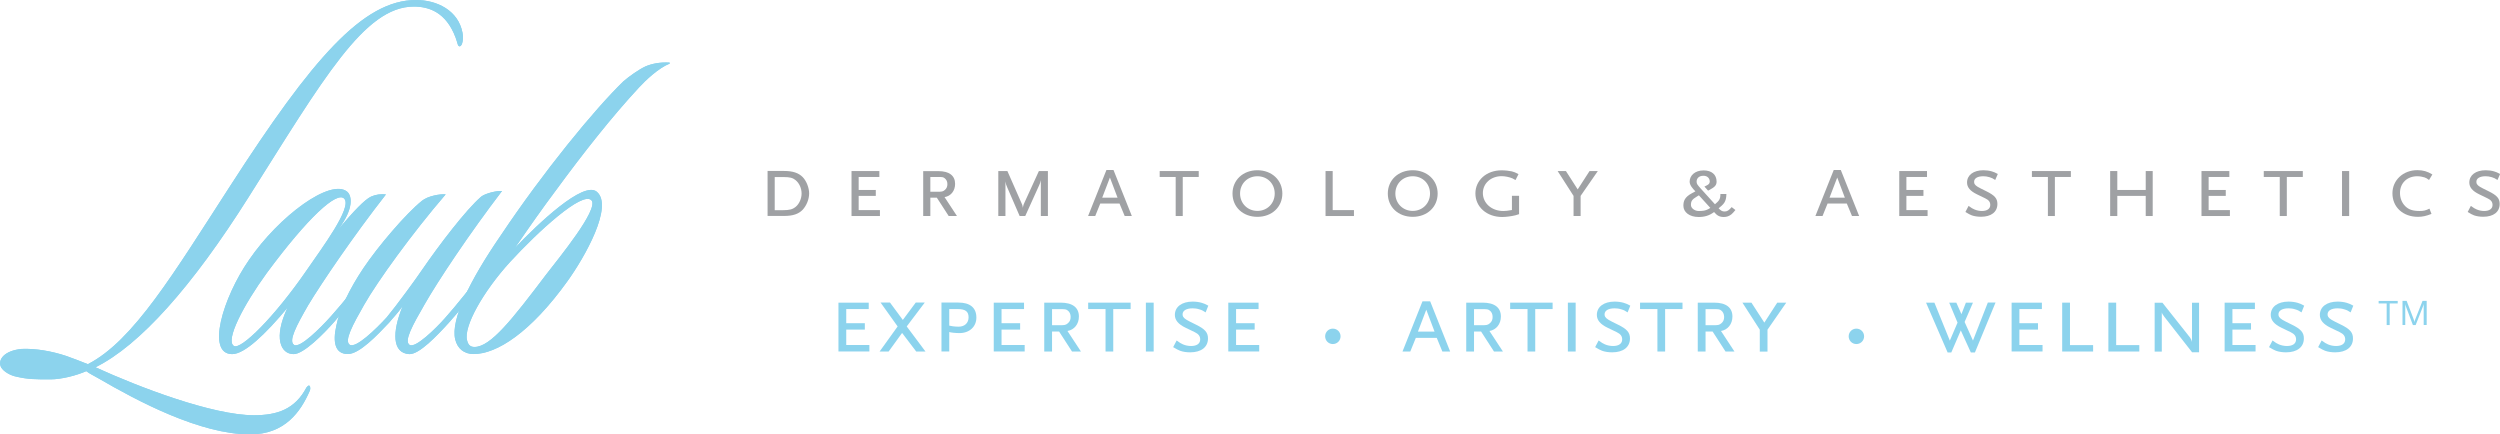 <?xml version="1.0" encoding="utf-8"?>
<!-- Generator: Adobe Illustrator 23.0.4, SVG Export Plug-In . SVG Version: 6.00 Build 0)  -->
<svg version="1.1" id="Layer_1" xmlns="http://www.w3.org/2000/svg" xmlns:xlink="http://www.w3.org/1999/xlink" x="0px" y="0px"
	 viewBox="0 0 307.95 53.5" style="enable-background:new 0 0 307.95 53.5;" xml:space="preserve">
<style type="text/css">
	.st0{fill:#8CD3ED;}
	.st1{fill:#9FA1A4;}
</style>
<g>
	<path class="st0" d="M56.64,5.71c-0.28,0-0.24-0.34-0.52-1.08c-1.18-3.15-3.31-3.82-5.15-3.82c-6.09,0-11.15,8.93-20.36,23.49
		c-6.94,11.01-13.42,18.26-18.85,20.94c5.44,2.49,14.46,5.91,19.52,5.91c2.88,0,5.06-0.74,6.47-3.42c0.09-0.07,0.24-0.34,0.38-0.2
		c0.14,0.13,0.1,0.53,0,0.67c-1.09,2.49-3.03,5.31-7.32,5.31c-6.15,0-13.85-4.09-18.71-6.92c-0.57-0.33-1.04-0.54-1.47-0.87
		c-1.23,0.54-3.07,1.01-4.4,1.01c-1.89,0-2.79,0-4.2-0.33c-0.71-0.13-1.56-0.6-1.89-1.14c-0.48-0.94,0.38-2.08,2.55-2.28
		c1.7-0.07,3.68,0.27,5.48,0.87c0.9,0.33,1.84,0.67,2.65,1.01c5.62-2.88,10.58-11.21,17.53-21.95C38.49,7.18,44.73,0,51.25,0
		c2.55,0,5.2,1.27,5.72,4.03C57.11,4.77,56.97,5.64,56.64,5.71"/>
	<path class="st0" d="M56.64,5.71c-0.28,0-0.24-0.34-0.52-1.08c-1.18-3.15-3.31-3.82-5.15-3.82c-6.09,0-11.15,8.93-20.36,23.49
		c-6.94,11.01-13.42,18.26-18.85,20.94c5.44,2.49,14.46,5.91,19.52,5.91c2.88,0,5.06-0.74,6.47-3.42c0.09-0.07,0.24-0.34,0.38-0.2
		c0.14,0.13,0.1,0.53,0,0.67c-1.09,2.49-3.03,5.31-7.32,5.31c-6.15,0-13.85-4.09-18.71-6.92c-0.57-0.33-1.04-0.54-1.47-0.87
		c-1.23,0.54-3.07,1.01-4.4,1.01c-1.89,0-2.79,0-4.2-0.33c-0.71-0.13-1.56-0.6-1.89-1.14c-0.48-0.94,0.38-2.08,2.55-2.28
		c1.7-0.07,3.68,0.27,5.48,0.87c0.9,0.33,1.84,0.67,2.65,1.01c5.62-2.88,10.58-11.21,17.53-21.95C38.49,7.18,44.73,0,51.25,0
		c2.55,0,5.2,1.27,5.72,4.03C57.11,4.77,56.97,5.64,56.64,5.71"/>
	<path class="st0" d="M37.97,37.58c-1.47,2.55-2.46,4.43-1.75,4.9c0.71,0.47,3.26-2.08,4.58-3.56c1.51-1.68,3.35-4.03,4.49-5.44
		c0.14-0.2,0.43-0.4,0.56-0.06c0.14,0.4-0.05,0.6-0.23,0.87c-1.37,1.68-3.26,3.96-4.4,5.3c-1.41,1.61-3.83,4.03-5.05,4.03
		c-1.61,0-2.51-2.01-0.76-5.71c-2.74,3.29-5.29,5.71-6.81,5.71c-3.21,0-1.18-6.91,2.08-11.61c3.73-5.44,10.06-10.07,12.09-8.39
		c0.61,0.54,0.8,2.08-1.04,4.56c1.89-2.22,3.16-3.56,3.97-3.96c0.61-0.27,1.23-0.34,1.84-0.27C43.5,29.12,39.63,34.83,37.97,37.58
		 M32.87,33.62c-2.88,3.96-5.15,8.32-4.06,8.99c0.85,0.54,5.01-3.56,9.02-9.4c1.84-2.68,5.57-7.65,4.58-8.73
		C41.52,23.48,37.88,26.84,32.87,33.62"/>
	<path class="st0" d="M37.97,37.58c-1.47,2.55-2.46,4.43-1.75,4.9c0.71,0.47,3.26-2.08,4.58-3.56c1.51-1.68,3.35-4.03,4.49-5.44
		c0.14-0.2,0.43-0.4,0.56-0.06c0.14,0.4-0.05,0.6-0.23,0.87c-1.37,1.68-3.26,3.96-4.4,5.3c-1.41,1.61-3.83,4.03-5.05,4.03
		c-1.61,0-2.51-2.01-0.76-5.71c-2.74,3.29-5.29,5.71-6.81,5.71c-3.21,0-1.18-6.91,2.08-11.61c3.73-5.44,10.06-10.07,12.09-8.39
		c0.61,0.54,0.8,2.08-1.04,4.56c1.89-2.22,3.16-3.56,3.97-3.96c0.61-0.27,1.23-0.34,1.84-0.27C43.5,29.12,39.63,34.83,37.97,37.58
		 M32.87,33.62c-2.88,3.96-5.15,8.32-4.06,8.99c0.85,0.54,5.01-3.56,9.02-9.4c1.84-2.68,5.57-7.65,4.58-8.73
		C41.52,23.48,37.88,26.84,32.87,33.62"/>
	<path class="st0" d="M52.29,37.51c-1.47,2.55-2.55,4.5-1.84,4.97c0.71,0.47,3.22-2.01,4.35-3.28c1.51-1.68,3.26-3.96,4.58-5.57
		c0.14-0.14,0.38-0.47,0.61-0.14c0.14,0.2,0,0.61-0.14,0.74c-1.42,1.95-3.55,4.36-4.54,5.5c-1.46,1.61-3.69,3.96-4.91,3.89
		c-2.08-0.13-2.13-2.68-0.8-5.91c-0.61,0.87-1.28,1.54-1.65,2.01c-1.51,1.61-3.69,3.89-5.1,3.89c-1.56,0-1.89-1.41-1.42-3.49
		c0.38-1.95,1.61-4.5,3.31-7.05c1.84-2.75,5.29-6.78,7.23-8.33c0.71-0.6,2.27-0.87,2.93-0.8c-4.21,4.9-8.37,10.68-10.02,13.56
		c-1.46,2.55-2.5,4.5-1.8,4.97c0.76,0.47,3.17-1.88,4.54-3.36c1.18-1.41,3.73-4.9,4.49-6.04c1.89-2.75,5.29-7.25,7.18-8.86
		c0.52-0.4,1.94-0.74,2.55-0.68C57.77,28.85,53.94,34.62,52.29,37.51"/>
	<path class="st0" d="M52.29,37.51c-1.47,2.55-2.55,4.5-1.84,4.97c0.71,0.47,3.22-2.01,4.35-3.28c1.51-1.68,3.26-3.96,4.58-5.57
		c0.14-0.14,0.38-0.47,0.61-0.14c0.14,0.2,0,0.61-0.14,0.74c-1.42,1.95-3.55,4.36-4.54,5.5c-1.46,1.61-3.69,3.96-4.91,3.89
		c-2.08-0.13-2.13-2.68-0.8-5.91c-0.61,0.87-1.28,1.54-1.65,2.01c-1.51,1.61-3.69,3.89-5.1,3.89c-1.56,0-1.89-1.41-1.42-3.49
		c0.38-1.95,1.61-4.5,3.31-7.05c1.84-2.75,5.29-6.78,7.23-8.33c0.71-0.6,2.27-0.87,2.93-0.8c-4.21,4.9-8.37,10.68-10.02,13.56
		c-1.46,2.55-2.5,4.5-1.8,4.97c0.76,0.47,3.17-1.88,4.54-3.36c1.18-1.41,3.73-4.9,4.49-6.04c1.89-2.75,5.29-7.25,7.18-8.86
		c0.52-0.4,1.94-0.74,2.55-0.68C57.77,28.85,53.94,34.62,52.29,37.51"/>
	<path class="st0" d="M82.48,7.84c-1.37,0.54-2.98,2.08-3.78,2.95c-3.31,3.56-6.9,8.12-10.25,12.69c-1.61,2.15-3.12,4.29-5.01,7.05
		c2.88-3.02,8.41-8.26,10.06-6.92c2.13,1.75-1.51,8.12-3.59,11.01c-4.58,6.38-8.74,8.99-11.57,8.99c-1.18,0-1.99-0.67-2.27-1.81
		c-0.57-2.42,1.8-7.25,5.58-12.75c5.29-7.92,11.63-15.64,15.17-19.06c0.71-0.6,1.84-1.41,2.69-1.81c0.8-0.34,1.79-0.54,2.98-0.47
		V7.84z M62.83,32.27c-3.31,3.63-5.77,7.99-5.29,9.67c0.14,0.61,0.47,0.8,0.9,0.8c1.99,0,4.63-3.36,8.84-8.93
		c1.56-2.02,6.52-8.06,5.58-9.13C71.76,23.48,66.28,28.52,62.83,32.27"/>
	<path class="st0" d="M82.48,7.84c-1.37,0.54-2.98,2.08-3.78,2.95c-3.31,3.56-6.9,8.12-10.25,12.69c-1.61,2.15-3.12,4.29-5.01,7.05
		c2.88-3.02,8.41-8.26,10.06-6.92c2.13,1.75-1.51,8.12-3.59,11.01c-4.58,6.38-8.74,8.99-11.57,8.99c-1.18,0-1.99-0.67-2.27-1.81
		c-0.57-2.42,1.8-7.25,5.58-12.75c5.29-7.92,11.63-15.64,15.17-19.06c0.71-0.6,1.84-1.41,2.69-1.81c0.8-0.34,1.79-0.54,2.98-0.47
		V7.84z M62.83,32.27c-3.31,3.63-5.77,7.99-5.29,9.67c0.14,0.61,0.47,0.8,0.9,0.8c1.99,0,4.63-3.36,8.84-8.93
		c1.56-2.02,6.52-8.06,5.58-9.13C71.76,23.48,66.28,28.52,62.83,32.27"/>
	<g>
		<path class="st1" d="M98.87,25.84c-0.5,0.52-1.2,0.76-2.28,0.76h-2.04v-5.54h2.04c1.07,0,1.78,0.24,2.29,0.76
			c0.45,0.46,0.79,1.31,0.79,2C99.67,24.55,99.35,25.32,98.87,25.84 M98,22.19c-0.35-0.29-0.71-0.38-1.48-0.38h-1.09v4.08h1.02
			c0.8,0,1.18-0.1,1.56-0.41c0.44-0.36,0.73-1.02,0.73-1.64C98.74,23.19,98.46,22.57,98,22.19"/>
		<polygon class="st1" points="104.89,26.61 104.89,21.07 108.32,21.07 108.32,21.8 105.77,21.8 105.77,23.4 107.88,23.4 
			107.88,24.13 105.77,24.13 105.77,25.88 108.39,25.88 108.39,26.61 		"/>
		<path class="st1" d="M116.86,26.61l-1.46-2.26h-0.8v2.26h-0.88v-5.53h1.87c1.33,0,2.06,0.55,2.06,1.57c0,0.86-0.52,1.51-1.3,1.63
			l1.53,2.33H116.86z M116.36,21.95c-0.19-0.14-0.25-0.15-0.89-0.15h-0.87v1.82h0.87c0.57,0,0.68-0.02,0.93-0.23
			c0.21-0.19,0.3-0.41,0.3-0.71C116.7,22.36,116.58,22.12,116.36,21.95"/>
		<path class="st1" d="M128.21,26.61V22.2c-0.07,0.29-0.09,0.37-0.22,0.65l-1.7,3.76h-0.69l-1.53-3.53
			c-0.14-0.31-0.17-0.42-0.22-0.73v4.26h-0.88v-5.54h1.12l1.8,4.09c0.07,0.17,0.07,0.21,0.1,0.44c0.03-0.17,0.05-0.22,0.11-0.44
			l1.87-4.09h1.11v5.54H128.21z"/>
		<path class="st1" d="M138.54,26.61l-0.64-1.54h-2.37l-0.62,1.54h-0.88l2.26-5.67h0.87l2.26,5.67H138.54z M136.72,21.87l-0.95,2.48
			h1.89L136.72,21.87z"/>
		<polygon class="st1" points="145.69,21.8 145.69,26.61 144.82,26.61 144.82,21.8 142.85,21.8 142.85,21.07 147.66,21.07 
			147.66,21.8 		"/>
		<path class="st1" d="M154.89,26.71c-1.78,0-3.07-1.2-3.07-2.87c0-1.66,1.29-2.87,3.07-2.87c1.77,0,3.07,1.22,3.07,2.87
			C157.96,25.51,156.66,26.71,154.89,26.71 M154.89,21.71c-1.22,0-2.14,0.91-2.14,2.13c0,1.22,0.93,2.14,2.14,2.14
			s2.13-0.93,2.13-2.14C157.02,22.62,156.11,21.71,154.89,21.71"/>
		<polygon class="st1" points="163.28,26.61 163.28,21.07 164.16,21.07 164.16,25.88 166.78,25.88 166.78,26.61 		"/>
		<path class="st1" d="M174.02,26.71c-1.78,0-3.07-1.2-3.07-2.87c0-1.66,1.29-2.87,3.07-2.87c1.77,0,3.07,1.22,3.07,2.87
			C177.09,25.51,175.79,26.71,174.02,26.71 M174.02,21.71c-1.22,0-2.14,0.91-2.14,2.13c0,1.22,0.93,2.14,2.14,2.14
			s2.13-0.93,2.13-2.14C176.15,22.62,175.24,21.71,174.02,21.71"/>
		<path class="st1" d="M186.67,26.52c-0.49,0.12-1.17,0.21-1.63,0.21c-1.9,0-3.3-1.24-3.3-2.9c0-1.63,1.37-2.85,3.22-2.85
			c0.44,0,0.96,0.06,1.27,0.13c0.28,0.07,0.44,0.14,0.82,0.34l-0.37,0.73c-0.17-0.1-0.3-0.17-0.38-0.21
			c-0.36-0.15-0.89-0.27-1.32-0.27c-1.33,0-2.32,0.89-2.32,2.08c0,1.26,1.09,2.21,2.51,2.21c0.28,0,0.52-0.02,1.07-0.12v-1.75h0.88
			v2.26C186.93,26.45,186.78,26.49,186.67,26.52"/>
		<polygon class="st1" points="194.7,24.13 194.7,26.61 193.83,26.61 193.83,24.13 191.87,21.07 192.89,21.07 194.34,23.33 
			195.8,21.07 196.82,21.07 		"/>
		<path class="st1" d="M213.29,26.39c-0.28,0.23-0.59,0.34-0.95,0.34c-0.52,0-0.83-0.17-1.2-0.61c-0.57,0.43-1.17,0.61-1.9,0.61
			c-1.14,0-1.88-0.6-1.88-1.38c0-0.56,0.13-1.06,1.07-1.56l0.41-0.22c-0.32-0.32-0.71-0.76-0.71-1.19c0-0.75,0.64-1.39,1.73-1.39
			c0.98,0,1.59,0.52,1.59,1.38c0,0.44-0.22,0.67-0.85,1.01l-0.2,0.1l-0.45-0.5l0.21-0.1c0.24-0.11,0.44-0.24,0.45-0.49
			c0.01-0.36-0.23-0.74-0.78-0.74c-0.6,0-0.84,0.37-0.84,0.71c0,0.29,0.07,0.37,0.53,0.89l1.73,1.91c0.48-0.41,0.68-0.6,0.67-1.26
			h0.74c-0.02,1.01-0.35,1.25-0.96,1.76c0.34,0.35,0.48,0.39,0.76,0.39c0.29,0,0.51-0.14,0.85-0.54l0.46,0.36
			C213.53,26.14,213.46,26.25,213.29,26.39 M209.27,24.06l-0.25,0.15c-0.59,0.35-0.73,0.56-0.73,1.04c0,0.43,0.52,0.74,0.92,0.74
			c0.45,0,0.89,0.01,1.47-0.38L209.27,24.06z"/>
		<path class="st1" d="M228.13,26.61l-0.64-1.54h-2.37l-0.62,1.54h-0.88l2.26-5.67h0.87l2.26,5.67H228.13z M226.31,21.87l-0.95,2.48
			h1.89L226.31,21.87z"/>
		<polygon class="st1" points="233.95,26.61 233.95,21.07 237.37,21.07 237.37,21.8 234.83,21.8 234.83,23.4 236.93,23.4 
			236.93,24.13 234.83,24.13 234.83,25.88 237.44,25.88 237.44,26.61 		"/>
		<path class="st1" d="M245.77,22.17c-0.29-0.2-0.42-0.25-0.69-0.34c-0.29-0.09-0.53-0.12-0.78-0.12c-0.71,0-1.13,0.26-1.13,0.68
			c0,0.12,0.02,0.22,0.07,0.29c0.16,0.24,0.35,0.35,1.42,0.87c1.04,0.51,1.38,0.89,1.38,1.57c0,0.99-0.76,1.58-2.02,1.58
			c-0.42,0-0.81-0.06-1.13-0.17c-0.23-0.09-0.39-0.17-0.79-0.42l0.39-0.75c0.35,0.26,0.5,0.35,0.72,0.44
			c0.28,0.12,0.6,0.19,0.92,0.19c0.65,0,1.03-0.28,1.03-0.74c0-0.37-0.18-0.61-0.62-0.82l-1.01-0.49c-0.85-0.41-1.23-0.87-1.23-1.46
			c0-0.91,0.79-1.51,2.02-1.51c0.36,0,0.72,0.05,1.03,0.14c0.26,0.07,0.39,0.14,0.74,0.32L245.77,22.17z"/>
		<polygon class="st1" points="253.12,21.8 253.12,26.61 252.26,26.61 252.26,21.8 250.29,21.8 250.29,21.07 255.09,21.07 
			255.09,21.8 		"/>
		<polygon class="st1" points="264.31,26.61 264.31,24.13 260.81,24.13 260.81,26.61 259.93,26.61 259.93,21.07 260.81,21.07 
			260.81,23.4 264.31,23.4 264.31,21.07 265.17,21.07 265.17,26.61 		"/>
		<polygon class="st1" points="271.18,26.61 271.18,21.07 274.61,21.07 274.61,21.8 272.06,21.8 272.06,23.4 274.17,23.4 
			274.17,24.13 272.06,24.13 272.06,25.88 274.68,25.88 274.68,26.61 		"/>
		<polygon class="st1" points="281.69,21.8 281.69,26.61 280.82,26.61 280.82,21.8 278.85,21.8 278.85,21.07 283.66,21.07 
			283.66,21.8 		"/>
		<rect x="288.49" y="21.07" class="st1" width="0.88" height="5.54"/>
		<path class="st1" d="M299.21,22.17c-0.25-0.19-0.36-0.25-0.56-0.32c-0.24-0.08-0.58-0.14-0.9-0.14c-1.25,0-2.12,0.85-2.12,2.06
			c0,0.65,0.24,1.23,0.66,1.64c0.42,0.41,0.93,0.58,1.74,0.58c0.52,0,0.76-0.06,1.23-0.29l0.25,0.65c-0.63,0.25-1.11,0.36-1.66,0.36
			c-1.85,0-3.15-1.19-3.15-2.9c0-1.62,1.32-2.85,3.07-2.85c0.71,0,1.25,0.16,1.85,0.53L299.21,22.17z"/>
		<path class="st1" d="M307.64,22.17c-0.29-0.2-0.42-0.25-0.69-0.34c-0.29-0.09-0.53-0.12-0.78-0.12c-0.71,0-1.13,0.26-1.13,0.68
			c0,0.12,0.02,0.22,0.07,0.29c0.16,0.24,0.35,0.35,1.42,0.87c1.04,0.51,1.38,0.89,1.38,1.57c0,0.99-0.76,1.58-2.02,1.58
			c-0.42,0-0.81-0.06-1.13-0.17c-0.23-0.09-0.39-0.17-0.79-0.42l0.39-0.75c0.35,0.26,0.5,0.35,0.72,0.44
			c0.28,0.12,0.6,0.19,0.92,0.19c0.65,0,1.03-0.28,1.03-0.74c0-0.37-0.18-0.61-0.62-0.82l-1.01-0.49c-0.85-0.41-1.23-0.87-1.23-1.46
			c0-0.91,0.79-1.51,2.02-1.51c0.36,0,0.72,0.05,1.03,0.14c0.26,0.07,0.39,0.14,0.74,0.32L307.64,22.17z"/>
	</g>
	<g>
		<g>
			<g>
				<path class="st0" d="M103.28,43.3v-6.02h3.73v0.79h-2.77v1.74h2.29v0.79h-2.29v1.9h2.85v0.79H103.28z"/>
				<path class="st0" d="M112.86,43.3l-1.74-2.29l-1.66,2.29h-1.11l2.22-3.09l-2.1-2.94h1.16l1.58,2.14l1.59-2.14h1.11l-2.22,2.94
					l2.31,3.09H112.86z"/>
				<path class="st0" d="M118.19,41.03c-0.48,0-1.05-0.06-1.26-0.13v2.39h-0.96v-6.02h2.09c1.44,0,2.21,0.64,2.21,1.85
					C120.27,40.25,119.41,41.03,118.19,41.03z M117.96,38.07h-1.03v2.04c0.15,0.04,0.6,0.13,1.16,0.13c0.73,0,1.22-0.45,1.22-1.15
					C119.31,38.37,118.92,38.07,117.96,38.07z"/>
				<path class="st0" d="M122.41,43.3v-6.02h3.73v0.79h-2.77v1.74h2.29v0.79h-2.29v1.9h2.85v0.79H122.41z"/>
				<path class="st0" d="M132.05,43.3l-1.59-2.46h-0.87v2.46h-0.96v-6.02h2.03c1.45,0,2.24,0.6,2.24,1.71
					c0,0.93-0.57,1.64-1.41,1.78l1.66,2.53H132.05z M131.51,38.24c-0.2-0.15-0.28-0.16-0.97-0.16h-0.95v1.98h0.95
					c0.62,0,0.74-0.02,1.01-0.25c0.23-0.2,0.33-0.44,0.33-0.77C131.88,38.68,131.75,38.41,131.51,38.24z"/>
				<path class="st0" d="M137.13,38.07v5.23h-0.95v-5.23h-2.14v-0.79h5.23v0.79H137.13z"/>
				<path class="st0" d="M141.15,43.3v-6.02h0.96v6.02H141.15z"/>
				<path class="st0" d="M148.51,38.48c-0.32-0.21-0.45-0.28-0.76-0.37c-0.31-0.1-0.58-0.13-0.84-0.13c-0.77,0-1.24,0.28-1.24,0.74
					c0,0.13,0.03,0.24,0.08,0.31c0.18,0.26,0.38,0.38,1.55,0.95c1.13,0.55,1.5,0.97,1.5,1.71c0,1.07-0.83,1.71-2.19,1.71
					c-0.45,0-0.88-0.06-1.24-0.19c-0.25-0.1-0.43-0.19-0.86-0.45l0.43-0.82c0.38,0.28,0.54,0.38,0.78,0.48c0.3,0.13,0.66,0.2,1,0.2
					c0.71,0,1.12-0.3,1.12-0.81c0-0.4-0.2-0.67-0.68-0.9l-1.1-0.53c-0.92-0.44-1.34-0.95-1.34-1.59c0-1,0.86-1.64,2.19-1.64
					c0.39,0,0.78,0.05,1.12,0.15c0.28,0.08,0.43,0.15,0.81,0.35L148.51,38.48z"/>
				<path class="st0" d="M151.3,43.3v-6.02h3.73v0.79h-2.77v1.74h2.29v0.79h-2.29v1.9h2.85v0.79H151.3z"/>
				<path class="st0" d="M164.18,42.38c-0.53,0-0.95-0.42-0.95-0.95c0-0.53,0.42-0.95,0.95-0.95c0.53,0,0.95,0.42,0.95,0.95
					C165.13,41.96,164.71,42.38,164.18,42.38z"/>
				<path class="st0" d="M177.67,43.3l-0.69-1.68h-2.58l-0.68,1.68h-0.96l2.46-6.18h0.95l2.46,6.18H177.67z M175.69,38.15l-1.03,2.7
					h2.05L175.69,38.15z"/>
				<path class="st0" d="M184.03,43.3l-1.59-2.46h-0.87v2.46h-0.96v-6.02h2.03c1.45,0,2.24,0.6,2.24,1.71
					c0,0.93-0.57,1.64-1.41,1.78l1.66,2.53H184.03z M183.49,38.24c-0.2-0.15-0.28-0.16-0.97-0.16h-0.95v1.98h0.95
					c0.62,0,0.74-0.02,1.01-0.25c0.23-0.2,0.33-0.44,0.33-0.77C183.86,38.68,183.73,38.41,183.49,38.24z"/>
				<path class="st0" d="M189.11,38.07v5.23h-0.95v-5.23h-2.14v-0.79h5.23v0.79H189.11z"/>
				<path class="st0" d="M193.13,43.3v-6.02h0.96v6.02H193.13z"/>
				<path class="st0" d="M200.49,38.48c-0.32-0.21-0.45-0.28-0.76-0.37c-0.31-0.1-0.58-0.13-0.84-0.13c-0.77,0-1.24,0.28-1.24,0.74
					c0,0.13,0.03,0.24,0.08,0.31c0.18,0.26,0.38,0.38,1.55,0.95c1.13,0.55,1.5,0.97,1.5,1.71c0,1.07-0.83,1.71-2.19,1.71
					c-0.45,0-0.88-0.06-1.24-0.19c-0.25-0.1-0.43-0.19-0.86-0.45l0.43-0.82c0.38,0.28,0.54,0.38,0.78,0.48c0.3,0.13,0.66,0.2,1,0.2
					c0.71,0,1.12-0.3,1.12-0.81c0-0.4-0.2-0.67-0.68-0.9l-1.1-0.53c-0.92-0.44-1.34-0.95-1.34-1.59c0-1,0.86-1.64,2.19-1.64
					c0.39,0,0.78,0.05,1.12,0.15c0.28,0.08,0.43,0.15,0.81,0.35L200.49,38.48z"/>
				<path class="st0" d="M205.11,38.07v5.23h-0.95v-5.23h-2.14v-0.79h5.23v0.79H205.11z"/>
				<path class="st0" d="M212.55,43.3l-1.59-2.46h-0.87v2.46h-0.96v-6.02h2.03c1.45,0,2.24,0.6,2.24,1.71
					c0,0.93-0.57,1.64-1.41,1.78l1.66,2.53H212.55z M212.01,38.24c-0.2-0.15-0.28-0.16-0.97-0.16h-0.95v1.98h0.95
					c0.62,0,0.74-0.02,1.01-0.25c0.23-0.2,0.33-0.44,0.33-0.77C212.37,38.68,212.24,38.41,212.01,38.24z"/>
				<path class="st0" d="M217.72,40.61v2.7h-0.95v-2.7l-2.14-3.33h1.11l1.59,2.46l1.59-2.46h1.11L217.72,40.61z"/>
				<path class="st0" d="M228.67,42.38c-0.53,0-0.95-0.42-0.95-0.95c0-0.53,0.42-0.95,0.95-0.95c0.53,0,0.95,0.42,0.95,0.95
					C229.62,41.96,229.2,42.38,228.67,42.38z"/>
				<path class="st0" d="M243.27,43.42h-0.5l-1.24-2.72l-1.17,2.72h-0.45l-2.66-6.14h1.03l1.9,4.68l0.95-2.22l-1.03-2.46h0.88
					l0.63,1.42l0.55-1.42h0.87L242,39.66l1.03,2.29l1.83-4.68h0.95L243.27,43.42z"/>
				<path class="st0" d="M247.79,43.3v-6.02h3.73v0.79h-2.77v1.74h2.29v0.79h-2.29v1.9h2.85v0.79H247.79z"/>
				<path class="st0" d="M254.02,43.3v-6.02h0.96v5.23h2.85v0.79H254.02z"/>
				<path class="st0" d="M259.71,43.3v-6.02h0.96v5.23h2.85v0.79H259.71z"/>
				<path class="st0" d="M270.01,43.38l-3.4-4.35c-0.2-0.27-0.28-0.39-0.32-0.55v4.83h-0.88v-6.02h0.96l3.4,4.29
					c0.1,0.14,0.21,0.37,0.24,0.55v-4.84h0.87v6.1H270.01z"/>
				<path class="st0" d="M274.03,43.3v-6.02h3.73v0.79h-2.77v1.74h2.29v0.79h-2.29v1.9h2.85v0.79H274.03z"/>
				<path class="st0" d="M283.5,38.48c-0.32-0.21-0.45-0.28-0.76-0.37c-0.31-0.1-0.58-0.13-0.84-0.13c-0.77,0-1.24,0.28-1.24,0.74
					c0,0.13,0.03,0.24,0.08,0.31c0.18,0.26,0.38,0.38,1.55,0.95c1.13,0.55,1.5,0.97,1.5,1.71c0,1.07-0.83,1.71-2.19,1.71
					c-0.45,0-0.88-0.06-1.24-0.19c-0.25-0.1-0.43-0.19-0.86-0.45l0.43-0.82c0.38,0.28,0.54,0.38,0.78,0.48c0.3,0.13,0.66,0.2,1,0.2
					c0.71,0,1.12-0.3,1.12-0.81c0-0.4-0.2-0.67-0.68-0.9l-1.1-0.53c-0.92-0.44-1.34-0.95-1.34-1.59c0-1,0.86-1.64,2.19-1.64
					c0.39,0,0.78,0.05,1.12,0.15c0.28,0.08,0.43,0.15,0.81,0.35L283.5,38.48z"/>
				<path class="st0" d="M289.55,38.48c-0.32-0.21-0.45-0.28-0.76-0.37c-0.31-0.1-0.58-0.13-0.84-0.13c-0.77,0-1.24,0.28-1.24,0.74
					c0,0.13,0.03,0.24,0.08,0.31c0.18,0.26,0.38,0.38,1.55,0.95c1.13,0.55,1.5,0.97,1.5,1.71c0,1.07-0.83,1.71-2.19,1.71
					c-0.45,0-0.88-0.06-1.24-0.19c-0.25-0.1-0.43-0.19-0.86-0.45l0.43-0.82c0.38,0.28,0.54,0.38,0.78,0.48c0.3,0.13,0.66,0.2,1,0.2
					c0.71,0,1.12-0.3,1.12-0.81c0-0.4-0.2-0.67-0.68-0.9l-1.1-0.53c-0.92-0.44-1.34-0.95-1.34-1.59c0-1,0.86-1.64,2.19-1.64
					c0.39,0,0.78,0.05,1.12,0.15c0.28,0.08,0.43,0.15,0.81,0.35L289.55,38.48z"/>
			</g>
		</g>
		<g>
			<g>
				<path class="st0" d="M294.36,37.38v2.66h-0.37v-2.66H293v-0.31h2.35v0.31H294.36z"/>
				<path class="st0" d="M298.55,40.04v-2.6c-0.03,0.15-0.05,0.2-0.11,0.36l-0.88,2.24h-0.34l-0.82-2.18
					c-0.06-0.17-0.08-0.21-0.12-0.4v2.57h-0.34v-2.97h0.51l0.91,2.38c0.04,0.12,0.04,0.14,0.06,0.23c0.02-0.12,0.02-0.14,0.05-0.23
					l0.94-2.38h0.51v2.97H298.55z"/>
			</g>
		</g>
	</g>
</g>
</svg>
